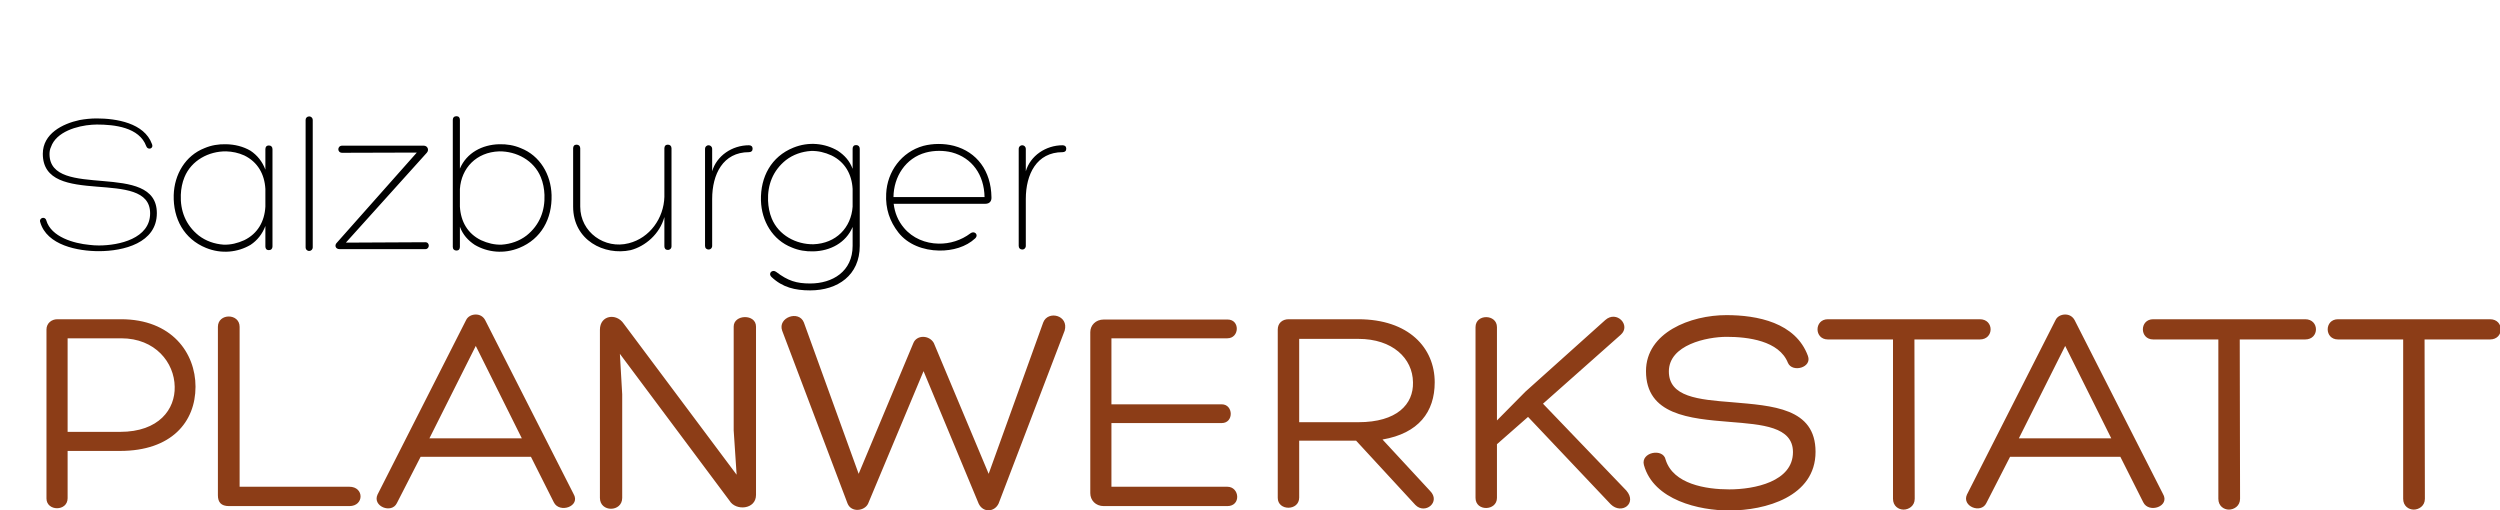<?xml version="1.0" encoding="UTF-8" standalone="no"?>
<!-- Created with PhotoLine 22.51 (www.pl32.de) -->
<!DOCTYPE svg PUBLIC "-//W3C//DTD SVG 1.1//EN" "http://www.w3.org/Graphics/SVG/1.1/DTD/svg11.dtd">
<svg width="784" height="160" viewBox="0 0 784 160" version="1.1" xmlns="http://www.w3.org/2000/svg" xmlns:xlink="http://www.w3.org/1999/xlink">
  <g transform="matrix(1 0 0 1 0 20)">
    <g id="Planwerkstatt" transform="matrix(1 0 0 1 7.584 69.712)">
      <path fill="#8c3d17" d="M13.62 16.38 L30.45 16.38 C41.12 16.38 47.1 24.01 47.2 31.56 C47.38 38.55 42.32 45.72 30.08 45.72 L13.62 45.72 Z M30.08 51.7 C46.18 51.7 53.73 42.6 53.73 31.56 C53.73 20.98 46.28 10.4 30.36 10.4 L10.4 10.4 C8.56 10.4 6.99 11.68 6.99 13.62 L6.99 66.61 C6.99 70.66 13.62 70.75 13.62 66.52 L13.62 51.7 Z M101.97 69 C106.66 69 106.66 62.93 101.97 62.93 L67.56 62.93 L67.56 12.79 C67.56 8.46 60.75 8.46 60.75 12.79 L60.75 65.6 C60.75 67.8 61.76 69 64.25 69 Z M156.06 47.75 L127.08 47.75 L141.62 18.77 Z M158.92 53.54 L166.09 67.8 C167.84 71.39 174.65 69.09 172.26 65.14 L144.56 10.67 C143.92 9.48 142.82 8.92 141.62 8.92 C140.42 8.92 139.14 9.48 138.58 10.67 L110.8 65.41 C109.14 69.09 115.22 71.48 116.87 68.08 L124.32 53.54 Z M222.5 45.26 L223.42 59.16 L188 11.78 C185.7 8.37 180.55 9.11 180.55 13.71 L180.55 66.42 C180.55 71.02 187.54 70.93 187.54 66.42 L187.54 33.95 L186.81 21.25 L221.22 67.34 C223.15 70.56 229.5 70.1 229.5 65.5 L229.5 12.7 C229.5 8.65 222.5 8.83 222.5 12.7 Z M244.51 11.41 C242.94 7.45 236.23 9.84 237.7 13.98 L258.2 68.17 C259.39 71.12 263.53 70.56 264.64 68.26 L282.04 26.68 L299.34 68.26 C300.72 71.12 304.3 70.93 305.59 68.17 L326.29 13.98 C327.67 9.11 321.04 7.54 319.57 11.41 L302.46 58.88 L285.26 17.85 C283.79 15.27 279.83 15.27 278.82 17.94 L261.69 58.88 Z M340.96 42.96 L375.55 42.96 C379.41 42.96 379.23 37.08 375.55 37.08 L340.96 37.08 L340.96 16.38 L377.3 16.38 C381.16 16.38 381.35 10.49 377.39 10.49 L338.57 10.49 C335.99 10.49 334.33 12.33 334.33 14.44 L334.33 64.95 C334.33 67.16 335.99 69 338.57 69 L377.3 69 C381.71 69 381.16 62.93 377.3 62.93 L340.96 62.93 Z M399.84 16.56 L418.42 16.56 C429.09 16.56 435.44 22.63 435.53 30.18 C435.72 37.08 430.47 42.69 418.42 42.69 L399.84 42.69 Z M417.69 48.48 L436.27 68.63 C439.31 71.76 444.37 67.71 440.87 64.22 L425.97 48.12 C437.28 46.18 442.34 39.47 442.34 30.18 C442.34 19.41 434.25 10.4 418.33 10.4 L396.53 10.4 C394.5 10.4 393.12 11.68 393.12 13.62 L393.12 66.42 C393.12 70.56 399.84 70.56 399.84 66.33 L399.84 48.48 Z M470.78 33.12 L461.86 42.14 L461.86 12.88 C461.86 8.74 455.14 8.65 455.14 12.88 L455.14 66.42 C455.14 70.75 461.86 70.56 461.86 66.42 L461.86 49.59 L471.61 41.03 L497.56 68.45 C500.96 71.76 505.93 68.17 502.43 64.12 L476.3 36.89 L500.68 15.27 C504 12.33 499.4 7.45 495.81 10.67 Z M507.95 56.12 C510.99 67.16 525.34 70.38 534.72 70.38 C546.04 70.38 561.77 66.06 561.77 51.98 C561.77 38.18 548.25 37.54 535.64 36.43 C524.97 35.6 515.77 34.78 515.77 26.77 C515.77 18.4 527.73 15.92 533.9 15.92 C540.52 15.92 550.36 17.11 553.12 24.1 C554.5 27.23 560.76 25.58 559.38 21.9 C555.52 11.41 543.46 9.11 533.8 9.11 C522.58 9.11 508.6 14.54 508.6 26.68 C508.6 40.39 522.21 41.58 534.91 42.6 C545.03 43.42 554.69 44.07 554.69 52.07 C554.69 61.36 542.54 63.76 534.72 63.76 C527.36 63.76 517.15 62.1 514.76 54.46 C514.02 50.69 506.85 52.07 507.95 56.12 Z M565.64 10.4 C561.31 10.4 561.31 16.74 565.64 16.74 L586.06 16.74 L586.06 66.7 C586.06 69 587.81 70.1 589.37 70.1 C590.94 70.1 592.87 69 592.87 66.7 C592.87 50.14 592.78 33.3 592.78 16.74 L613.29 16.74 C617.8 16.74 617.8 10.4 613.29 10.4 Z M654.51 47.75 L625.53 47.75 L640.06 18.77 Z M657.36 53.54 L664.54 67.8 C666.28 71.39 673.09 69.09 670.7 65.14 L643.01 10.67 C642.36 9.48 641.26 8.92 640.06 8.92 C638.87 8.92 637.58 9.48 637.03 10.67 L609.24 65.41 C607.59 69.09 613.66 71.48 615.32 68.08 L622.77 53.54 Z M667.66 10.4 C663.34 10.4 663.34 16.74 667.66 16.74 L688.09 16.74 L688.09 66.7 C688.09 69 689.84 70.1 691.4 70.1 C692.96 70.1 694.9 69 694.9 66.7 C694.9 50.14 694.8 33.3 694.8 16.74 L715.32 16.74 C719.83 16.74 719.83 10.4 715.32 10.4 Z M725.62 10.4 C721.3 10.4 721.3 16.74 725.62 16.74 L746.05 16.74 L746.05 66.7 C746.05 69 747.8 70.1 749.36 70.1 C750.92 70.1 752.86 69 752.86 66.7 C752.86 50.14 752.76 33.3 752.76 16.74 L773.28 16.74 C777.79 16.74 777.79 10.4 773.28 10.4 Z"/>
    </g>
    <g id="Salzburger" transform="matrix(0.787 0 0 0.787 10.427 10.318)">
      <path d="M2.75 49.9 C5.35 59.29 17.9 61.56 26.16 61.56 C35.96 61.56 49.25 58.32 49.25 46.41 C49.25 25.19 6.48 41.39 6.48 22.84 C6.48 21.95 6.64 20.9 7.05 20.09 C9.15 13.93 17.58 11.58 23.41 11.18 C24.06 11.18 24.7 11.1 25.35 11.1 C32.24 11.1 42.28 12.15 45.04 19.76 C45.6 21.38 48.11 20.82 47.3 18.87 C44.23 10.45 33.05 8.67 25.27 8.67 C23 8.67 20.65 8.91 18.47 9.31 C11.66 10.77 3.81 14.74 3.81 22.76 C3.81 44.63 46.57 27.86 46.57 46.49 C46.57 56.54 34.18 59.29 26.16 59.29 C24.95 59.29 23.57 59.21 22.36 59.05 C16.28 58.48 7.13 55.97 5.18 49.25 C4.7 47.55 2.27 48.28 2.75 49.9 Z M68.28 20.49 C60.58 23.49 56.21 31.02 55.97 39.2 C55.72 48.68 60.1 56.7 68.84 60.26 C75 62.77 81.48 62.05 86.58 59.05 C89.26 57.27 91.28 54.76 92.5 51.52 L92.5 59.7 C92.5 60.59 92.98 61.15 93.87 61.15 C94.76 61.15 95.33 60.59 95.33 59.7 L95.33 20.9 C95.33 20.01 94.76 19.44 93.87 19.44 C92.98 19.44 92.5 20.01 92.5 20.9 L92.5 29.08 C91.28 25.84 89.26 23.33 86.58 21.55 C83.67 19.84 80.35 19.03 76.86 18.95 C73.79 18.87 70.95 19.36 68.28 20.49 Z M84.07 57.19 C81.4 58.4 78.73 59.05 75.89 58.97 C72.25 58.72 68.76 57.51 65.93 55.32 C60.66 51.11 58.56 45.36 58.8 39.12 C58.88 36.77 59.37 34.18 60.26 32.08 C63.01 25.35 69.98 21.71 76.86 21.79 C79.37 21.87 81.72 22.36 84.07 23.41 C89.42 26 92.17 30.86 92.5 36.77 L92.5 43.82 C92.17 49.73 89.42 54.59 84.07 57.19 Z M111.37 9.23 C111.37 8.5 110.72 7.86 109.99 7.86 C109.1 7.86 108.53 8.5 108.53 9.23 L108.53 60.1 C108.53 60.83 109.1 61.48 109.99 61.48 C110.72 61.48 111.37 60.83 111.37 60.1 Z M156.81 22.36 C157.86 21.22 157.13 19.52 155.6 19.52 C138.26 19.52 140.29 19.52 123.11 19.52 C121.09 19.52 121.01 22.36 123.11 22.36 L152.84 22.27 L121.01 58.16 C119.96 59.13 120.36 60.75 122.06 60.75 C138.5 60.75 138.5 60.75 156.24 60.75 C158.03 60.75 158.11 58 156.24 58 L124.57 58.16 Z M194.23 20.49 C191.56 19.36 188.72 18.87 185.65 18.95 C178.92 19.12 172.69 22.36 170.01 28.67 L170.01 9.23 C170.01 8.34 169.53 7.78 168.64 7.78 C167.75 7.78 167.18 8.34 167.18 9.23 L167.18 59.86 C167.18 60.75 167.75 61.32 168.64 61.32 C169.53 61.32 170.01 60.75 170.01 59.86 L170.01 51.84 C171.23 55.08 173.25 57.27 175.93 59.05 C181.03 62.05 187.51 62.77 193.67 60.26 C202.41 56.7 206.79 48.68 206.54 39.2 C206.3 31.02 201.93 23.49 194.23 20.49 Z M178.44 57.19 C173.09 54.59 170.34 49.73 170.01 43.82 L170.01 36.77 C170.58 28.43 176.57 22.11 185.65 21.79 C192.53 21.71 199.5 25.35 202.25 32.08 C203.14 34.18 203.63 36.77 203.71 39.12 C203.95 45.36 201.85 51.11 196.58 55.32 C193.75 57.51 190.26 58.72 186.62 58.97 C183.78 59.05 181.11 58.4 178.44 57.19 Z M217.96 20.57 C217.96 19.68 217.39 19.12 216.5 19.12 C215.61 19.12 215.13 19.68 215.13 20.57 L215.13 43.82 C215.13 57.27 227.6 63.42 238.05 61.15 C243.88 59.62 249.63 54.76 251.49 47.95 L251.49 59.62 C251.49 60.51 251.98 61.07 252.87 61.07 C253.76 61.07 254.33 60.43 254.33 59.7 L254.33 20.57 C254.33 19.68 253.76 19.12 252.87 19.12 C251.98 19.12 251.49 19.68 251.49 20.57 L251.49 39.93 C251.25 48.44 245.66 56.29 237.32 58.4 C227.76 60.91 217.96 54.03 217.96 43.82 Z M270.53 20.74 C270.53 20.01 269.88 19.36 269.15 19.36 C268.26 19.36 267.69 20.01 267.69 20.74 L267.69 59.45 C267.69 60.34 268.26 60.91 269.15 60.91 C269.88 60.91 270.53 60.34 270.53 59.45 L270.53 40.74 C270.53 30.94 274.82 22.11 285.19 22.11 C286.08 22.11 286.65 21.63 286.65 20.74 C286.65 19.84 286.08 19.36 285.19 19.36 C278.47 19.36 272.31 23.57 270.53 29.73 Z M318.08 23.41 C323.42 26 326.18 30.86 326.5 36.77 L326.5 43.82 C325.93 52.16 319.94 58.48 310.87 58.81 C303.98 58.89 297.02 55.24 294.26 48.52 C293.37 46.41 292.89 43.82 292.8 41.47 C292.56 35.23 294.67 29.48 299.93 25.27 C302.77 23.08 306.25 21.87 309.9 21.63 C312.73 21.55 315.4 22.19 318.08 23.41 Z M329.34 20.74 C329.34 19.84 328.77 19.28 327.88 19.28 C326.99 19.28 326.5 19.84 326.5 20.74 L326.5 28.75 C325.29 25.51 323.26 23.33 320.59 21.55 C315.48 18.55 309 17.82 302.85 20.33 C294.1 23.89 289.73 31.91 289.97 41.39 C290.21 49.57 294.59 57.1 302.28 60.1 C304.95 61.24 307.79 61.72 310.87 61.64 C317.59 61.48 323.83 58.24 326.5 51.92 L326.5 59.45 C326.5 69.66 318.48 74.44 309.57 74.44 C304.14 74.44 300.74 73.39 296.04 69.82 C294.59 68.69 292.64 70.31 294.18 71.85 C298.56 75.98 303.5 77.19 309.57 77.19 C320.59 77.19 329.34 71.12 329.34 59.45 Z M366.92 19.6 C362.87 18.55 358.41 18.63 354.69 19.6 C345.94 22.03 340.27 29.89 339.87 38.64 C339.54 44.71 341.32 49.73 344.73 54.11 C348.45 58.89 354.69 61.24 361.01 61.32 C366.35 61.4 371.7 59.86 375.34 56.46 C376.88 54.92 374.94 53.3 373.48 54.43 C369.75 57.27 365.22 58.64 360.76 58.56 C355.5 58.48 350.4 56.38 346.99 52.33 C344.56 49.49 343.27 46.17 342.86 42.69 L379.31 42.69 C381.5 42.69 381.9 41.15 381.82 40.01 C381.66 29.56 375.99 22.03 366.92 19.6 Z M355.66 22.27 C358.98 21.38 362.79 21.38 366.03 22.19 C374.13 24.38 378.91 31.1 379.07 40.01 L342.78 40.01 C342.86 31.91 347.56 24.46 355.66 22.27 Z M395.51 20.74 C395.51 20.01 394.86 19.36 394.14 19.36 C393.24 19.36 392.68 20.01 392.68 20.74 L392.68 59.45 C392.68 60.34 393.24 60.91 394.14 60.91 C394.86 60.91 395.51 60.34 395.51 59.45 L395.51 40.74 C395.51 30.94 399.81 22.11 410.17 22.11 C411.06 22.11 411.63 21.63 411.63 20.74 C411.63 19.84 411.06 19.36 410.17 19.36 C403.45 19.36 397.29 23.57 395.51 29.73 Z"/>
    </g>
  </g>
</svg>
